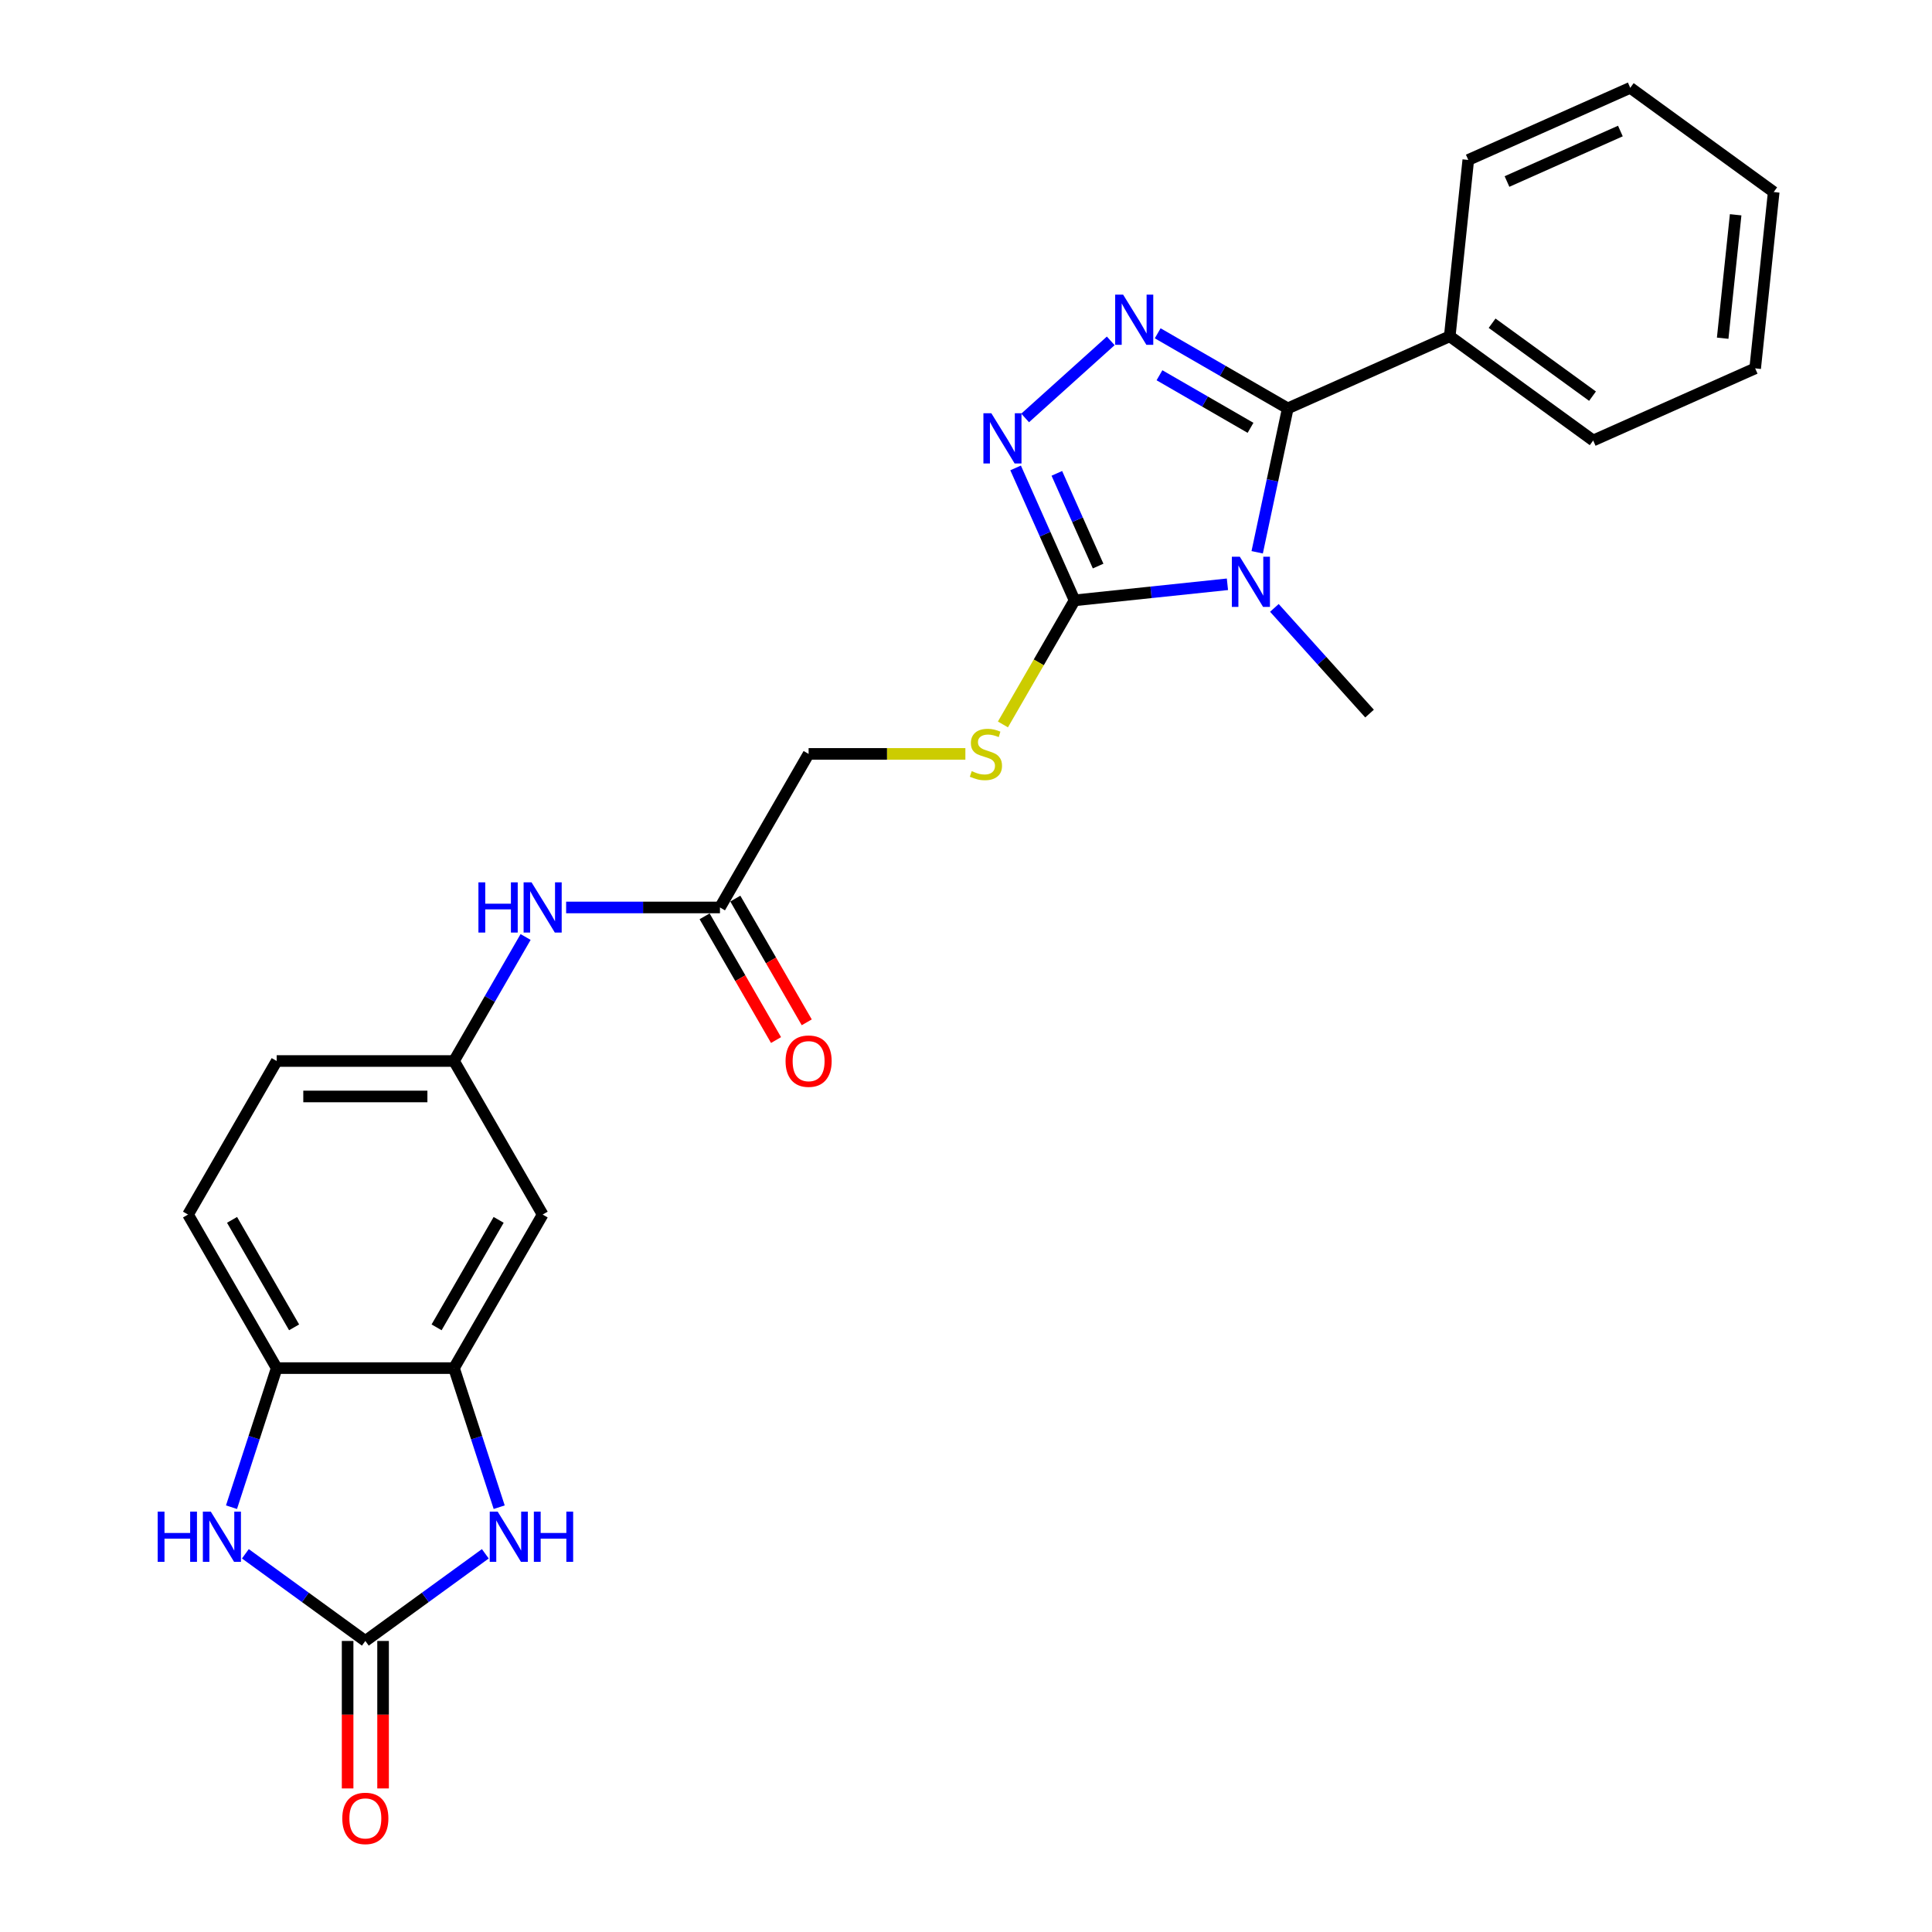 <?xml version='1.0' encoding='iso-8859-1'?>
<svg version='1.1' baseProfile='full'
              xmlns='http://www.w3.org/2000/svg'
                      xmlns:rdkit='http://www.rdkit.org/xml'
                      xmlns:xlink='http://www.w3.org/1999/xlink'
                  xml:space='preserve'
width='1000px' height='1000px' viewBox='0 0 1000 1000'>
<!-- END OF HEADER -->
<rect style='opacity:1.0;fill:#FFFFFF;stroke:none' width='1000' height='1000' x='0' y='0'> </rect>
<path class='bond-0' d='M 650.716,285.859 L 658.632,248.62' style='fill:none;fill-rule:evenodd;stroke:#0000FF;stroke-width:6px;stroke-linecap:butt;stroke-linejoin:miter;stroke-opacity:1' />
<path class='bond-0' d='M 658.632,248.62 L 666.547,211.38' style='fill:none;fill-rule:evenodd;stroke:#000000;stroke-width:6px;stroke-linecap:butt;stroke-linejoin:miter;stroke-opacity:1' />
<path class='bond-2' d='M 635.315,302.426 L 595.756,306.583' style='fill:none;fill-rule:evenodd;stroke:#0000FF;stroke-width:6px;stroke-linecap:butt;stroke-linejoin:miter;stroke-opacity:1' />
<path class='bond-2' d='M 595.756,306.583 L 556.196,310.741' style='fill:none;fill-rule:evenodd;stroke:#000000;stroke-width:6px;stroke-linecap:butt;stroke-linejoin:miter;stroke-opacity:1' />
<path class='bond-19' d='M 659.617,314.643 L 684.246,341.996' style='fill:none;fill-rule:evenodd;stroke:#0000FF;stroke-width:6px;stroke-linecap:butt;stroke-linejoin:miter;stroke-opacity:1' />
<path class='bond-19' d='M 684.246,341.996 L 708.875,369.349' style='fill:none;fill-rule:evenodd;stroke:#000000;stroke-width:6px;stroke-linecap:butt;stroke-linejoin:miter;stroke-opacity:1' />
<path class='bond-1' d='M 666.547,211.38 L 632.883,191.945' style='fill:none;fill-rule:evenodd;stroke:#000000;stroke-width:6px;stroke-linecap:butt;stroke-linejoin:miter;stroke-opacity:1' />
<path class='bond-1' d='M 632.883,191.945 L 599.22,172.509' style='fill:none;fill-rule:evenodd;stroke:#0000FF;stroke-width:6px;stroke-linecap:butt;stroke-linejoin:miter;stroke-opacity:1' />
<path class='bond-1' d='M 647.271,221.445 L 623.706,207.84' style='fill:none;fill-rule:evenodd;stroke:#000000;stroke-width:6px;stroke-linecap:butt;stroke-linejoin:miter;stroke-opacity:1' />
<path class='bond-1' d='M 623.706,207.84 L 600.141,194.235' style='fill:none;fill-rule:evenodd;stroke:#0000FF;stroke-width:6px;stroke-linecap:butt;stroke-linejoin:miter;stroke-opacity:1' />
<path class='bond-13' d='M 666.547,211.38 L 750.386,174.053' style='fill:none;fill-rule:evenodd;stroke:#000000;stroke-width:6px;stroke-linecap:butt;stroke-linejoin:miter;stroke-opacity:1' />
<path class='bond-26' d='M 574.918,176.434 L 530.61,216.33' style='fill:none;fill-rule:evenodd;stroke:#0000FF;stroke-width:6px;stroke-linecap:butt;stroke-linejoin:miter;stroke-opacity:1' />
<path class='bond-3' d='M 556.196,310.741 L 540.935,276.466' style='fill:none;fill-rule:evenodd;stroke:#000000;stroke-width:6px;stroke-linecap:butt;stroke-linejoin:miter;stroke-opacity:1' />
<path class='bond-3' d='M 540.935,276.466 L 525.675,242.192' style='fill:none;fill-rule:evenodd;stroke:#0000FF;stroke-width:6px;stroke-linecap:butt;stroke-linejoin:miter;stroke-opacity:1' />
<path class='bond-3' d='M 568.385,292.993 L 557.703,269.001' style='fill:none;fill-rule:evenodd;stroke:#000000;stroke-width:6px;stroke-linecap:butt;stroke-linejoin:miter;stroke-opacity:1' />
<path class='bond-3' d='M 557.703,269.001 L 547.021,245.009' style='fill:none;fill-rule:evenodd;stroke:#0000FF;stroke-width:6px;stroke-linecap:butt;stroke-linejoin:miter;stroke-opacity:1' />
<path class='bond-9' d='M 556.196,310.741 L 537.655,342.854' style='fill:none;fill-rule:evenodd;stroke:#000000;stroke-width:6px;stroke-linecap:butt;stroke-linejoin:miter;stroke-opacity:1' />
<path class='bond-9' d='M 537.655,342.854 L 519.115,374.967' style='fill:none;fill-rule:evenodd;stroke:#CCCC00;stroke-width:6px;stroke-linecap:butt;stroke-linejoin:miter;stroke-opacity:1' />
<path class='bond-4' d='M 189.102,849.357 L 220.15,826.799' style='fill:none;fill-rule:evenodd;stroke:#000000;stroke-width:6px;stroke-linecap:butt;stroke-linejoin:miter;stroke-opacity:1' />
<path class='bond-4' d='M 220.15,826.799 L 251.197,804.242' style='fill:none;fill-rule:evenodd;stroke:#0000FF;stroke-width:6px;stroke-linecap:butt;stroke-linejoin:miter;stroke-opacity:1' />
<path class='bond-15' d='M 179.925,849.357 L 179.925,887.525' style='fill:none;fill-rule:evenodd;stroke:#000000;stroke-width:6px;stroke-linecap:butt;stroke-linejoin:miter;stroke-opacity:1' />
<path class='bond-15' d='M 179.925,887.525 L 179.925,925.694' style='fill:none;fill-rule:evenodd;stroke:#FF0000;stroke-width:6px;stroke-linecap:butt;stroke-linejoin:miter;stroke-opacity:1' />
<path class='bond-15' d='M 198.279,849.357 L 198.279,887.525' style='fill:none;fill-rule:evenodd;stroke:#000000;stroke-width:6px;stroke-linecap:butt;stroke-linejoin:miter;stroke-opacity:1' />
<path class='bond-15' d='M 198.279,887.525 L 198.279,925.694' style='fill:none;fill-rule:evenodd;stroke:#FF0000;stroke-width:6px;stroke-linecap:butt;stroke-linejoin:miter;stroke-opacity:1' />
<path class='bond-29' d='M 189.102,849.357 L 158.054,826.799' style='fill:none;fill-rule:evenodd;stroke:#000000;stroke-width:6px;stroke-linecap:butt;stroke-linejoin:miter;stroke-opacity:1' />
<path class='bond-29' d='M 158.054,826.799 L 127.006,804.242' style='fill:none;fill-rule:evenodd;stroke:#0000FF;stroke-width:6px;stroke-linecap:butt;stroke-linejoin:miter;stroke-opacity:1' />
<path class='bond-5' d='M 258.38,780.124 L 246.684,744.128' style='fill:none;fill-rule:evenodd;stroke:#0000FF;stroke-width:6px;stroke-linecap:butt;stroke-linejoin:miter;stroke-opacity:1' />
<path class='bond-5' d='M 246.684,744.128 L 234.989,708.132' style='fill:none;fill-rule:evenodd;stroke:#000000;stroke-width:6px;stroke-linecap:butt;stroke-linejoin:miter;stroke-opacity:1' />
<path class='bond-6' d='M 119.823,780.124 L 131.519,744.128' style='fill:none;fill-rule:evenodd;stroke:#0000FF;stroke-width:6px;stroke-linecap:butt;stroke-linejoin:miter;stroke-opacity:1' />
<path class='bond-6' d='M 131.519,744.128 L 143.215,708.132' style='fill:none;fill-rule:evenodd;stroke:#000000;stroke-width:6px;stroke-linecap:butt;stroke-linejoin:miter;stroke-opacity:1' />
<path class='bond-7' d='M 234.989,708.132 L 280.875,628.654' style='fill:none;fill-rule:evenodd;stroke:#000000;stroke-width:6px;stroke-linecap:butt;stroke-linejoin:miter;stroke-opacity:1' />
<path class='bond-7' d='M 225.976,687.033 L 258.097,631.398' style='fill:none;fill-rule:evenodd;stroke:#000000;stroke-width:6px;stroke-linecap:butt;stroke-linejoin:miter;stroke-opacity:1' />
<path class='bond-28' d='M 234.989,708.132 L 143.215,708.132' style='fill:none;fill-rule:evenodd;stroke:#000000;stroke-width:6px;stroke-linecap:butt;stroke-linejoin:miter;stroke-opacity:1' />
<path class='bond-8' d='M 143.215,708.132 L 97.328,628.654' style='fill:none;fill-rule:evenodd;stroke:#000000;stroke-width:6px;stroke-linecap:butt;stroke-linejoin:miter;stroke-opacity:1' />
<path class='bond-8' d='M 152.228,687.033 L 120.107,631.398' style='fill:none;fill-rule:evenodd;stroke:#000000;stroke-width:6px;stroke-linecap:butt;stroke-linejoin:miter;stroke-opacity:1' />
<path class='bond-18' d='M 499.681,390.219 L 459.108,390.219' style='fill:none;fill-rule:evenodd;stroke:#CCCC00;stroke-width:6px;stroke-linecap:butt;stroke-linejoin:miter;stroke-opacity:1' />
<path class='bond-18' d='M 459.108,390.219 L 418.535,390.219' style='fill:none;fill-rule:evenodd;stroke:#000000;stroke-width:6px;stroke-linecap:butt;stroke-linejoin:miter;stroke-opacity:1' />
<path class='bond-10' d='M 280.875,628.654 L 234.989,549.176' style='fill:none;fill-rule:evenodd;stroke:#000000;stroke-width:6px;stroke-linecap:butt;stroke-linejoin:miter;stroke-opacity:1' />
<path class='bond-11' d='M 372.649,469.698 L 418.535,390.219' style='fill:none;fill-rule:evenodd;stroke:#000000;stroke-width:6px;stroke-linecap:butt;stroke-linejoin:miter;stroke-opacity:1' />
<path class='bond-12' d='M 372.649,469.698 L 332.837,469.698' style='fill:none;fill-rule:evenodd;stroke:#000000;stroke-width:6px;stroke-linecap:butt;stroke-linejoin:miter;stroke-opacity:1' />
<path class='bond-12' d='M 332.837,469.698 L 293.026,469.698' style='fill:none;fill-rule:evenodd;stroke:#0000FF;stroke-width:6px;stroke-linecap:butt;stroke-linejoin:miter;stroke-opacity:1' />
<path class='bond-16' d='M 364.701,474.286 L 383.188,506.307' style='fill:none;fill-rule:evenodd;stroke:#000000;stroke-width:6px;stroke-linecap:butt;stroke-linejoin:miter;stroke-opacity:1' />
<path class='bond-16' d='M 383.188,506.307 L 401.675,538.328' style='fill:none;fill-rule:evenodd;stroke:#FF0000;stroke-width:6px;stroke-linecap:butt;stroke-linejoin:miter;stroke-opacity:1' />
<path class='bond-16' d='M 380.597,465.109 L 399.084,497.13' style='fill:none;fill-rule:evenodd;stroke:#000000;stroke-width:6px;stroke-linecap:butt;stroke-linejoin:miter;stroke-opacity:1' />
<path class='bond-16' d='M 399.084,497.13 L 417.571,529.151' style='fill:none;fill-rule:evenodd;stroke:#FF0000;stroke-width:6px;stroke-linecap:butt;stroke-linejoin:miter;stroke-opacity:1' />
<path class='bond-14' d='M 272.048,484.987 L 253.518,517.081' style='fill:none;fill-rule:evenodd;stroke:#0000FF;stroke-width:6px;stroke-linecap:butt;stroke-linejoin:miter;stroke-opacity:1' />
<path class='bond-14' d='M 253.518,517.081 L 234.989,549.176' style='fill:none;fill-rule:evenodd;stroke:#000000;stroke-width:6px;stroke-linecap:butt;stroke-linejoin:miter;stroke-opacity:1' />
<path class='bond-21' d='M 750.386,174.053 L 824.632,227.996' style='fill:none;fill-rule:evenodd;stroke:#000000;stroke-width:6px;stroke-linecap:butt;stroke-linejoin:miter;stroke-opacity:1' />
<path class='bond-21' d='M 772.312,167.295 L 824.284,205.055' style='fill:none;fill-rule:evenodd;stroke:#000000;stroke-width:6px;stroke-linecap:butt;stroke-linejoin:miter;stroke-opacity:1' />
<path class='bond-22' d='M 750.386,174.053 L 759.979,82.782' style='fill:none;fill-rule:evenodd;stroke:#000000;stroke-width:6px;stroke-linecap:butt;stroke-linejoin:miter;stroke-opacity:1' />
<path class='bond-20' d='M 234.989,549.176 L 143.215,549.176' style='fill:none;fill-rule:evenodd;stroke:#000000;stroke-width:6px;stroke-linecap:butt;stroke-linejoin:miter;stroke-opacity:1' />
<path class='bond-20' d='M 221.223,567.53 L 156.981,567.53' style='fill:none;fill-rule:evenodd;stroke:#000000;stroke-width:6px;stroke-linecap:butt;stroke-linejoin:miter;stroke-opacity:1' />
<path class='bond-17' d='M 97.328,628.654 L 143.215,549.176' style='fill:none;fill-rule:evenodd;stroke:#000000;stroke-width:6px;stroke-linecap:butt;stroke-linejoin:miter;stroke-opacity:1' />
<path class='bond-24' d='M 824.632,227.996 L 908.472,190.668' style='fill:none;fill-rule:evenodd;stroke:#000000;stroke-width:6px;stroke-linecap:butt;stroke-linejoin:miter;stroke-opacity:1' />
<path class='bond-23' d='M 759.979,82.782 L 843.818,45.455' style='fill:none;fill-rule:evenodd;stroke:#000000;stroke-width:6px;stroke-linecap:butt;stroke-linejoin:miter;stroke-opacity:1' />
<path class='bond-23' d='M 780.021,93.951 L 838.708,67.822' style='fill:none;fill-rule:evenodd;stroke:#000000;stroke-width:6px;stroke-linecap:butt;stroke-linejoin:miter;stroke-opacity:1' />
<path class='bond-25' d='M 843.818,45.455 L 918.065,99.398' style='fill:none;fill-rule:evenodd;stroke:#000000;stroke-width:6px;stroke-linecap:butt;stroke-linejoin:miter;stroke-opacity:1' />
<path class='bond-27' d='M 908.472,190.668 L 918.065,99.398' style='fill:none;fill-rule:evenodd;stroke:#000000;stroke-width:6px;stroke-linecap:butt;stroke-linejoin:miter;stroke-opacity:1' />
<path class='bond-27' d='M 891.656,175.059 L 898.372,111.17' style='fill:none;fill-rule:evenodd;stroke:#000000;stroke-width:6px;stroke-linecap:butt;stroke-linejoin:miter;stroke-opacity:1' />
<path  class='atom-0' d='M 641.721 288.153
L 650.238 301.919
Q 651.082 303.278, 652.44 305.737
Q 653.799 308.197, 653.872 308.343
L 653.872 288.153
L 657.323 288.153
L 657.323 314.144
L 653.762 314.144
L 644.621 299.093
Q 643.557 297.331, 642.419 295.312
Q 641.317 293.293, 640.987 292.669
L 640.987 314.144
L 637.61 314.144
L 637.61 288.153
L 641.721 288.153
' fill='#0000FF'/>
<path  class='atom-2' d='M 581.324 152.499
L 589.84 166.265
Q 590.685 167.623, 592.043 170.082
Q 593.401 172.542, 593.475 172.689
L 593.475 152.499
L 596.925 152.499
L 596.925 178.489
L 593.365 178.489
L 584.224 163.438
Q 583.159 161.676, 582.021 159.657
Q 580.92 157.638, 580.59 157.014
L 580.59 178.489
L 577.212 178.489
L 577.212 152.499
L 581.324 152.499
' fill='#0000FF'/>
<path  class='atom-4' d='M 513.123 213.907
L 521.64 227.673
Q 522.484 229.031, 523.842 231.491
Q 525.2 233.95, 525.274 234.097
L 525.274 213.907
L 528.724 213.907
L 528.724 239.897
L 525.164 239.897
L 516.023 224.846
Q 514.958 223.084, 513.82 221.065
Q 512.719 219.046, 512.389 218.422
L 512.389 239.897
L 509.011 239.897
L 509.011 213.907
L 513.123 213.907
' fill='#0000FF'/>
<path  class='atom-6' d='M 257.603 782.419
L 266.12 796.185
Q 266.964 797.543, 268.322 800.002
Q 269.68 802.462, 269.754 802.609
L 269.754 782.419
L 273.205 782.419
L 273.205 808.409
L 269.644 808.409
L 260.503 793.358
Q 259.439 791.596, 258.301 789.577
Q 257.199 787.558, 256.869 786.934
L 256.869 808.409
L 253.492 808.409
L 253.492 782.419
L 257.603 782.419
' fill='#0000FF'/>
<path  class='atom-6' d='M 276.325 782.419
L 279.849 782.419
L 279.849 793.468
L 293.138 793.468
L 293.138 782.419
L 296.662 782.419
L 296.662 808.409
L 293.138 808.409
L 293.138 796.405
L 279.849 796.405
L 279.849 808.409
L 276.325 808.409
L 276.325 782.419
' fill='#0000FF'/>
<path  class='atom-7' d='M 81.615 782.419
L 85.139 782.419
L 85.139 793.468
L 98.428 793.468
L 98.428 782.419
L 101.952 782.419
L 101.952 808.409
L 98.428 808.409
L 98.428 796.405
L 85.139 796.405
L 85.139 808.409
L 81.615 808.409
L 81.615 782.419
' fill='#0000FF'/>
<path  class='atom-7' d='M 109.111 782.419
L 117.627 796.185
Q 118.471 797.543, 119.83 800.002
Q 121.188 802.462, 121.261 802.609
L 121.261 782.419
L 124.712 782.419
L 124.712 808.409
L 121.151 808.409
L 112.011 793.358
Q 110.946 791.596, 109.808 789.577
Q 108.707 787.558, 108.376 786.934
L 108.376 808.409
L 104.999 808.409
L 104.999 782.419
L 109.111 782.419
' fill='#0000FF'/>
<path  class='atom-10' d='M 502.967 399.14
Q 503.261 399.25, 504.472 399.764
Q 505.683 400.278, 507.005 400.608
Q 508.363 400.902, 509.685 400.902
Q 512.144 400.902, 513.576 399.727
Q 515.008 398.516, 515.008 396.423
Q 515.008 394.992, 514.273 394.111
Q 513.576 393.23, 512.475 392.752
Q 511.373 392.275, 509.538 391.725
Q 507.225 391.027, 505.83 390.366
Q 504.472 389.706, 503.481 388.311
Q 502.526 386.916, 502.526 384.566
Q 502.526 381.299, 504.729 379.28
Q 506.968 377.261, 511.373 377.261
Q 514.384 377.261, 517.798 378.693
L 516.953 381.519
Q 513.833 380.235, 511.484 380.235
Q 508.951 380.235, 507.556 381.299
Q 506.161 382.327, 506.197 384.126
Q 506.197 385.521, 506.895 386.365
Q 507.629 387.209, 508.657 387.687
Q 509.722 388.164, 511.484 388.714
Q 513.833 389.449, 515.228 390.183
Q 516.623 390.917, 517.614 392.422
Q 518.642 393.89, 518.642 396.423
Q 518.642 400.021, 516.219 401.966
Q 513.833 403.875, 509.832 403.875
Q 507.519 403.875, 505.757 403.361
Q 504.032 402.884, 501.976 402.04
L 502.967 399.14
' fill='#CCCC00'/>
<path  class='atom-13' d='M 247.635 456.702
L 251.159 456.702
L 251.159 467.752
L 264.448 467.752
L 264.448 456.702
L 267.972 456.702
L 267.972 482.693
L 264.448 482.693
L 264.448 470.689
L 251.159 470.689
L 251.159 482.693
L 247.635 482.693
L 247.635 456.702
' fill='#0000FF'/>
<path  class='atom-13' d='M 275.13 456.702
L 283.647 470.468
Q 284.491 471.827, 285.849 474.286
Q 287.208 476.746, 287.281 476.893
L 287.281 456.702
L 290.732 456.702
L 290.732 482.693
L 287.171 482.693
L 278.03 467.642
Q 276.966 465.88, 275.828 463.861
Q 274.726 461.842, 274.396 461.218
L 274.396 482.693
L 271.019 482.693
L 271.019 456.702
L 275.13 456.702
' fill='#0000FF'/>
<path  class='atom-16' d='M 177.171 941.204
Q 177.171 934.963, 180.255 931.476
Q 183.338 927.988, 189.102 927.988
Q 194.865 927.988, 197.949 931.476
Q 201.032 934.963, 201.032 941.204
Q 201.032 947.518, 197.912 951.115
Q 194.792 954.676, 189.102 954.676
Q 183.375 954.676, 180.255 951.115
Q 177.171 947.554, 177.171 941.204
M 189.102 951.739
Q 193.066 951.739, 195.196 949.096
Q 197.361 946.416, 197.361 941.204
Q 197.361 936.101, 195.196 933.531
Q 193.066 930.925, 189.102 930.925
Q 185.137 930.925, 182.971 933.495
Q 180.842 936.064, 180.842 941.204
Q 180.842 946.453, 182.971 949.096
Q 185.137 951.739, 189.102 951.739
' fill='#FF0000'/>
<path  class='atom-17' d='M 406.605 549.249
Q 406.605 543.009, 409.688 539.521
Q 412.772 536.034, 418.535 536.034
Q 424.299 536.034, 427.382 539.521
Q 430.466 543.009, 430.466 549.249
Q 430.466 555.563, 427.346 559.161
Q 424.225 562.721, 418.535 562.721
Q 412.809 562.721, 409.688 559.161
Q 406.605 555.6, 406.605 549.249
M 418.535 559.785
Q 422.5 559.785, 424.629 557.142
Q 426.795 554.462, 426.795 549.249
Q 426.795 544.147, 424.629 541.577
Q 422.5 538.971, 418.535 538.971
Q 414.571 538.971, 412.405 541.54
Q 410.276 544.11, 410.276 549.249
Q 410.276 554.499, 412.405 557.142
Q 414.571 559.785, 418.535 559.785
' fill='#FF0000'/>
</svg>
